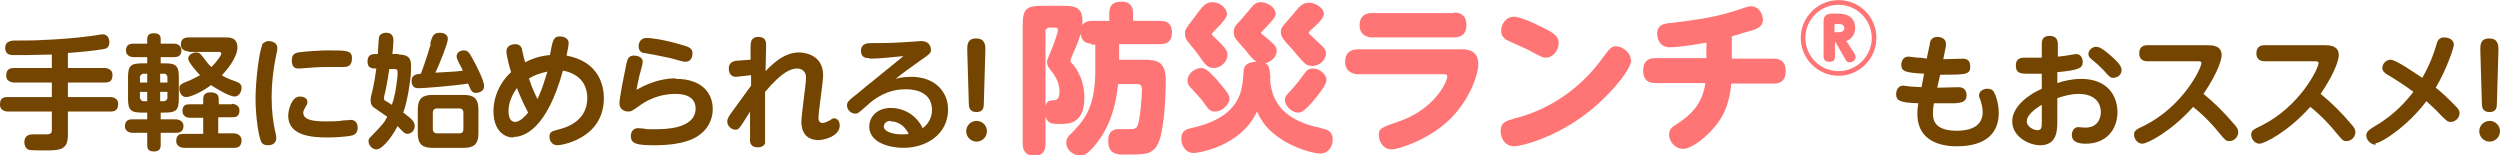 <?xml version="1.0" encoding="UTF-8"?>
<svg id="_レイヤー_2" data-name="レイヤー 2" xmlns="http://www.w3.org/2000/svg" width="482.29" height="29.94" viewBox="0 0 48.23 2.99">
  <defs>
    <style>
      .cls-1 {
        fill: #ff7575;
      }

      .cls-2 {
        fill: #734500;
      }
    </style>
  </defs>
  <g id="_レイヤー_1-2" data-name="レイヤー 1">
    <g id="practice_saigainohi_lunch_title_pc">
      <g>
        <path class="cls-1" d="m21.06.84c-.13,0-.2-.07-.21-.19-.05.17-.16.41-.17.43,0,.01-.03.08-.03.09,0,.01,0,.02.03.05.02.02.24.25.24.66,0,.49-.28.51-.46.51-.16,0-.25,0-.29-.15v.53c0,.17-.07.23-.23.23-.2,0-.21-.17-.21-.23V.5c0-.33.06-.39.39-.39h.38c.24,0,.41.02.38.37.05-.06.11-.08.19-.08h.33v-.14c0-.13.04-.23.24-.23.22,0,.22.18.22.23v.14h.51c.12,0,.24.03.24.23,0,.22-.18.22-.24.22h-.78v.3h.48c.26,0,.42.04.42.4,0,.03,0,.51-.06.87-.05.33-.11.46-.28.53-.08.03-.3.03-.45.03-.14,0-.32,0-.32-.26,0-.05,0-.17.1-.21.05-.03.05-.02.27-.02.13,0,.17,0,.2-.08.05-.12.08-.59.08-.67,0-.12-.04-.12-.12-.12h-.34c-.04.42-.16.83-.43,1.16-.17.21-.24.22-.3.22-.12,0-.27-.1-.27-.25,0-.06.02-.11.1-.18.21-.22.46-.46.46-1.19v-.52h-.08Zm-.83-.31s-.06.02-.06.06v1.45c.03-.1.07-.1.17-.11.07,0,.1-.06.1-.17,0-.19-.11-.33-.18-.42-.03-.04-.06-.08-.06-.14,0-.03,0-.05.06-.18.1-.24.15-.41.15-.44,0-.05-.04-.05-.06-.05h-.12Z"/>
        <path class="cls-1" d="m24.5,1.52c.04.58.42.8.86.92.03,0,.2.05.23.06.08.03.12.09.12.19,0,.13-.08.27-.24.27-.15,0-.54-.12-.8-.31-.2-.14-.32-.28-.42-.5-.32.69-1.16.8-1.22.8-.16,0-.24-.15-.24-.27,0-.17.1-.19.23-.22.09-.02.52-.12.74-.38.2-.22.21-.44.23-.68,0-.12.04-.2.25-.21-.06-.04-.11-.09-.2-.21-.03-.04-.17-.19-.19-.22-.02-.03-.05-.07-.05-.14,0-.09.04-.14.14-.24.04-.04.19-.23.23-.27.07-.07.12-.07.15-.07.14,0,.29.11.29.22,0,.04,0,.08-.25.33-.02.02-.03.03-.03.04,0,.02,0,.02.06.06.21.18.24.21.24.29,0,.12-.11.21-.22.24.08.04.08.09.1.29Zm-1.08-.81s.14.13.18.18c.04.05.08.09.08.16,0,.14-.13.26-.26.26s-.18-.08-.27-.21c-.06-.09-.13-.17-.21-.27-.06-.07-.08-.11-.08-.18,0-.08,0-.08.2-.34.02-.03.11-.15.13-.17.07-.08.14-.1.2-.1.15,0,.28.12.28.23,0,.06-.06.14-.22.3-.03.03-.07.07-.07.08,0,.02,0,.02.03.05Zm.08.86c.09.1.22.24.22.33,0,.1-.13.25-.28.25-.09,0-.12-.03-.23-.19-.05-.07-.14-.16-.21-.24-.07-.07-.09-.1-.09-.17,0-.13.14-.24.26-.24.09,0,.15.06.33.25Zm1.8-.88c.06.06.13.12.2.19.04.04.08.08.08.15,0,.11-.11.24-.26.24-.12,0-.15-.04-.33-.25-.05-.06-.08-.1-.16-.18-.07-.08-.12-.14-.12-.22,0-.07,0-.08.17-.27.08-.1.17-.2.19-.22.07-.07.14-.08.18-.08.15,0,.29.12.29.21,0,.05-.02.11-.22.29-.07.06-.07.07-.07.08s0,.02.05.06Zm.29.85c0,.1-.16.29-.25.4-.2.23-.25.23-.3.23-.11,0-.25-.12-.25-.24,0-.07.01-.08.16-.24.08-.09.1-.12.22-.28.04-.06.08-.09.17-.09.11,0,.25.11.25.22Z"/>
        <path class="cls-1" d="m28.21.95c.06,0,.31,0,.31.28,0,.21-.17.7-.55,1.07-.41.4-1,.58-1.12.58-.18,0-.25-.17-.25-.27,0-.13.03-.15.39-.27.67-.23.93-.75.93-.87,0-.04-.04-.04-.07-.04h-1.66s-.24,0-.24-.24c0-.15.08-.24.24-.24h2.01Zm-.16-.71c.05,0,.24,0,.24.24,0,.2-.13.24-.24.24h-1.59s-.23,0-.23-.23c0-.2.13-.24.23-.24h1.59Z"/>
        <path class="cls-1" d="m31.47,1.16c0,.17-.43.73-.99,1.12-.54.38-1.12.54-1.27.54-.17,0-.26-.15-.26-.29,0-.18.11-.2.28-.25.67-.17,1.26-.58,1.67-1.14.15-.2.18-.25.28-.25s.28.11.28.26Zm-1.81-.68c.33.15.41.22.41.35,0,.14-.11.28-.25.28-.05,0-.06,0-.3-.13-.07-.04-.4-.18-.47-.22-.03-.02-.09-.07-.09-.17,0-.12.09-.27.25-.27.11,0,.42.14.45.16Z"/>
        <path class="cls-1" d="m33.41,1.13h.81c.05,0,.23,0,.23.24,0,.21-.13.24-.23.24h-.82c-.03.29-.09.58-.35.87-.11.13-.4.39-.58.39-.16,0-.27-.15-.27-.27s.06-.15.18-.23c.21-.14.46-.34.52-.77h-.97c-.11,0-.23-.04-.23-.24,0-.24.18-.24.23-.24h.99v-.3c-.22.04-.54.09-.7.09-.2,0-.25-.16-.25-.26,0-.18.14-.2.28-.21.39-.05.76-.09,1.18-.22.27-.09.3-.1.35-.1.16,0,.23.16.23.26,0,.12-.09.17-.23.21-.1.03-.25.07-.37.11v.41Z"/>
        <path class="cls-1" d="m36.2.73c0,.4-.33.73-.73.73s-.73-.33-.73-.73.33-.73.73-.73.73.32.73.73Zm-1.37,0c0,.36.29.64.64.64s.64-.29.64-.64-.29-.64-.64-.64-.64.28-.64.64Zm.57.07v.29c0,.07-.03.1-.11.1-.1,0-.11-.07-.11-.1V.42c0-.05,0-.16.16-.16h.12c.2,0,.33.09.33.28,0,.12-.07.21-.17.25l.15.23s.03.05.03.08c0,.06-.06.1-.12.1-.04,0-.06-.02-.08-.06l-.19-.33Zm0-.18c.11,0,.18,0,.18-.08,0-.07-.07-.08-.12-.08-.06,0-.07,0-.07.03v.13Z"/>
      </g>
      <g>
        <path class="cls-2" d="m37.37,1.69c.07,0,.36-.01.42-.01.13,0,.15.11.15.15,0,.14-.11.15-.22.16-.1,0-.4,0-.41,0-.02.11-.02.18-.02.2,0,.13.04.33.46.33.14,0,.5-.02.5-.36,0-.1-.03-.18-.04-.22-.03-.07-.03-.08-.03-.1,0-.09.09-.13.16-.13.1,0,.13.06.14.09.02.03.08.19.08.38,0,.35-.21.64-.81.64-.47,0-.76-.21-.76-.62,0-.05,0-.12.02-.21-.36-.01-.43-.05-.43-.18,0,0,0-.16.14-.16.02,0,.14.02.16.02.09,0,.14.01.19.01l.05-.26c-.35-.02-.44-.04-.44-.17,0-.01,0-.16.14-.16.03,0,.15.02.17.02.09,0,.13.01.18.02l.06-.28c0-.05.03-.14.14-.14.01,0,.17,0,.17.13,0,0,0,.03,0,.05l-.05.25c.06,0,.32-.01.38-.01.13,0,.14.1.14.15,0,.16-.08.16-.58.16l-.06.26Z"/>
        <path class="cls-2" d="m39.39.85c0-.05,0-.16.15-.16s.16.11.16.16v.24c.06,0,.35-.05.35-.05.09,0,.13.08.13.15,0,.12-.06.16-.49.2v.21c.12-.04.28-.08.46-.08.52,0,.7.34.7.64,0,.33-.21.61-.61.61-.12,0-.27-.02-.27-.17,0-.09.06-.15.12-.15.02,0,.12.01.14.01.29,0,.3-.26.3-.3,0-.14-.08-.35-.43-.35-.16,0-.28.04-.41.08v.44c0,.17,0,.47-.33.47-.21,0-.54-.16-.54-.46s.34-.53.57-.63v-.29s-.16,0-.24,0c-.16,0-.26,0-.26-.16,0-.15.12-.15.17-.15.08,0,.28,0,.33,0v-.26Zm0,1.17c-.05.03-.29.17-.29.32,0,.1.13.17.21.17s.08-.07.08-.17v-.33Zm1.34-.94c.09.08.2.18.2.27s-.08.15-.16.15c-.05,0-.07-.01-.18-.14-.08-.08-.14-.14-.23-.21-.02-.02-.07-.05-.07-.11,0-.07.07-.14.15-.14.08,0,.2.1.29.18Z"/>
        <path class="cls-2" d="m41.43,1.18c-.06,0-.16-.02-.16-.15,0-.12.07-.16.16-.16h1.16c.07,0,.27,0,.27.19,0,.06-.04.29-.35.75.21.17.4.36.57.56.08.09.1.12.1.18,0,.09-.08.17-.17.17-.07,0-.08-.02-.2-.16-.2-.25-.42-.44-.5-.5-.44.49-.89.71-.98.71-.09,0-.16-.09-.16-.17s.03-.1.2-.18c.74-.37,1.1-1.1,1.1-1.21,0-.03-.04-.03-.08-.03h-.96Z"/>
        <path class="cls-2" d="m43.69,1.18c-.06,0-.16-.02-.16-.15,0-.12.07-.16.16-.16h1.16c.07,0,.27,0,.27.19,0,.06-.04.29-.35.75.21.17.4.36.57.56.08.09.1.12.1.18,0,.09-.08.17-.17.17-.07,0-.08-.02-.2-.16-.2-.25-.42-.44-.5-.5-.44.49-.89.71-.98.71-.09,0-.16-.09-.16-.17s.03-.1.2-.18c.74-.37,1.1-1.1,1.1-1.21,0-.03-.04-.03-.08-.03h-.96Z"/>
        <path class="cls-2" d="m45.83,2.79c-.09,0-.18-.09-.18-.18,0-.07.06-.11.12-.15.31-.18.54-.37.79-.69-.16-.12-.33-.23-.5-.33-.05-.03-.1-.07-.1-.13,0-.08.07-.16.16-.16.1,0,.46.25.61.35.15-.26.22-.46.27-.63.02-.08.05-.15.15-.15s.19.05.19.14c0,.05-.13.46-.35.83.14.11.21.18.33.3.1.1.13.13.13.19,0,.1-.09.17-.17.17-.06,0-.08-.02-.2-.14-.11-.12-.23-.22-.27-.26-.36.48-.87.81-.98.81Z"/>
        <path class="cls-2" d="m48.23,2.53c0,.11-.09.2-.2.2s-.2-.09-.2-.2.09-.2.2-.2.2.09.2.2Zm-.38-1.57c0-.09,0-.22.17-.22s.18.12.18.22l-.03,1.03c0,.06,0,.17-.14.17s-.15-.1-.15-.17l-.03-1.03Z"/>
      </g>
      <g>
        <path class="cls-2" d="m1.31,1.31h.71s.15,0,.15.13c0,.11-.04.15-.15.15h-.71v.28h.82s.15,0,.15.13c0,.12-.06.15-.15.15h-.82v.45c0,.3-.16.3-.46.3-.07,0-.24,0-.29-.01-.06-.02-.09-.08-.09-.15,0-.15.13-.15.17-.15s.2,0,.23,0c.07,0,.13,0,.13-.08v-.36H.15s-.15,0-.15-.13c0-.1.03-.15.15-.15h.85v-.28H.27s-.15,0-.15-.13c0-.11.05-.15.15-.15h.73v-.26c-.13,0-.31.01-.46.01-.05,0-.26,0-.3,0-.09,0-.14-.05-.14-.14,0-.13.12-.13.15-.14.09,0,.48,0,.56-.01.3-.01.67-.04.88-.07.05,0,.25-.04.29-.04.08,0,.13.06.13.15,0,.11-.06.13-.14.14-.2.03-.39.05-.66.07v.28Z"/>
        <path class="cls-2" d="m2.84,1.22v-.12h-.27s-.14,0-.14-.13.11-.13.14-.13h.27v-.09c0-.11.09-.11.14-.11.07,0,.12.03.12.11v.09h.26s.14,0,.14.13-.11.13-.14.13h-.26v.12h.08c.22,0,.27.05.27.27v.41c0,.22-.05.27-.27.27h-.08v.13h.29s.15,0,.15.13-.11.13-.15.13h-.29v.23c0,.07-.02.13-.13.13-.13,0-.13-.08-.13-.13v-.23h-.29s-.14,0-.14-.13.11-.13.14-.13h.29v-.13h-.1c-.22,0-.27-.05-.27-.27v-.41c0-.22.05-.27.27-.27h.1Zm0,.37v-.17h-.08s-.06.02-.06.06v.11h.14Zm0,.18h-.14v.12s.02.06.06.06h.08v-.18Zm.25-.18h.14v-.11s-.01-.06-.06-.06h-.08v.17Zm0,.18v.18h.08s.06-.02.06-.06v-.12h-.14Zm1.38.23s.15,0,.15.13-.09.13-.15.13h-.26v.31h.3s.15,0,.15.14-.11.14-.15.14h-.96s-.15,0-.15-.13c0-.11.05-.14.15-.14h.37v-.31h-.26s-.14,0-.14-.13.09-.13.14-.13h.26v-.1c0-.1.06-.13.14-.13.08,0,.16.02.16.13v.1h.26Zm-.83-1.01s-.15,0-.15-.13c0-.1.05-.14.15-.14h.71c.09,0,.23,0,.23.2,0,.12-.1.32-.3.53.06.04.13.07.27.12.05.02.11.04.11.12s-.05.17-.13.17c-.11,0-.35-.15-.46-.22-.14.11-.38.23-.48.23-.08,0-.13-.08-.13-.16,0-.08.02-.09.22-.17.07-.03.15-.08.18-.09-.07-.07-.23-.26-.23-.32s.07-.12.15-.12c.04,0,.07,0,.13.08.1.13.11.15.17.2.09-.09.19-.22.19-.26,0-.02-.02-.03-.04-.03h-.58Z"/>
        <path class="cls-2" d="m5.05.86s.06-.07.13-.07c.08,0,.17.04.17.13,0,.03,0,.06-.02.13-.06.28-.09.57-.09.82,0,.28.03.49.07.67.02.08.02.09.02.12,0,.14-.14.14-.16.14-.08,0-.12-.03-.14-.09-.04-.1-.1-.45-.1-.81,0-.34.07-.92.13-1.03Zm.74,1c.06,0,.14.03.14.1,0,.03,0,.05-.02.07-.05.09-.06.11-.06.14,0,.15.21.17.45.17.12,0,.23,0,.33-.02.1,0,.11-.01.13-.01.13,0,.14.11.14.15,0,.07-.03.13-.1.15-.07.02-.3.04-.48.04-.3,0-.76-.03-.76-.42,0-.08.05-.37.23-.37Zm.84-.57s-.24,0-.28,0c-.07,0-.21,0-.44.02-.01,0-.13.01-.15.01-.1,0-.13-.06-.13-.16,0-.07.02-.13.12-.15.12-.02.45-.04.57-.04.37,0,.47,0,.47.15,0,.16-.09.17-.17.17Z"/>
        <path class="cls-2" d="m7.68,1.05c.16,0,.25.04.25.21,0,.07,0,.19-.02.31-.04.31-.09.49-.13.6.17.13.22.17.22.26s-.07.15-.14.15c-.05,0-.08-.03-.19-.15-.06.12-.2.34-.34.43-.02.01-.05.02-.07.02-.07,0-.15-.07-.15-.16,0-.02,0-.05.05-.09.23-.24.25-.26.31-.38-.04-.03-.25-.17-.26-.18-.05-.04-.06-.09-.06-.13,0-.03,0-.07.03-.17.04-.17.06-.3.08-.45-.07,0-.17,0-.17-.13,0-.1.04-.15.15-.15h.05c.01-.26.02-.29.02-.31,0-.03.03-.1.14-.1.09,0,.14.05.14.14,0,.06-.01.19-.02.27h.13Zm-.17.28c-.03.21-.07.42-.1.53,0,.02,0,.03,0,.04,0,.02,0,.03.02.04,0,0,.09.05.13.08.06-.17.08-.31.11-.56,0-.02,0-.06,0-.08,0-.05-.04-.05-.06-.05h-.1Zm.79-.49c.04-.16.07-.21.19-.21.05,0,.15.02.15.12,0,.08-.15.46-.24.65.36-.02.4-.02.53-.04-.01-.03-.08-.15-.09-.18-.02-.04-.03-.06-.03-.1,0-.07.07-.11.14-.11s.1.04.15.13c.08.14.24.45.24.56s-.12.13-.15.13c-.09,0-.1-.04-.16-.18-.22.04-.86.09-.94.09-.05,0-.09,0-.12-.04-.03-.04-.03-.08-.03-.1,0-.12.09-.13.18-.14.08-.21.16-.47.19-.57Zm.93,1.73c0,.21-.09.28-.28.28h-.61c-.19,0-.28-.07-.28-.28v-.46c0-.21.09-.28.28-.28h.61c.18,0,.28.06.28.28v.46Zm-.29-.4c0-.05-.03-.08-.08-.08h-.43c-.05,0-.08.03-.08.08v.32c0,.05.03.08.08.08h.43c.06,0,.08-.03.08-.08v-.32Z"/>
        <path class="cls-2" d="m9.9,2.65c-.17,0-.38-.13-.38-.51,0-.26.11-.54.34-.75-.03-.09-.09-.32-.09-.4,0-.14.16-.14.17-.14.1,0,.12.07.13.09,0,.04.05.22.06.26.06-.03.23-.12.48-.14,0-.02.05-.26.06-.27.03-.08.09-.09.13-.09.05,0,.17.02.17.13,0,.05-.02.14-.04.24.64.12.72.6.72.82,0,.79-.83.91-.89.91-.16,0-.16-.16-.16-.16,0-.1.05-.11.16-.14.12-.03.57-.14.57-.61,0-.15-.05-.45-.47-.53-.31,1.13-.75,1.28-.95,1.28Zm.07-.95c-.09.12-.16.29-.16.43,0,.05,0,.22.13.22.09,0,.19-.11.25-.18-.05-.09-.13-.25-.22-.48Zm.23-.2c.07.21.12.31.17.41.1-.22.14-.37.19-.53-.11.02-.24.06-.35.13Z"/>
        <path class="cls-2" d="m13.05,1.52c.45,0,.7.24.7.58,0,.24-.13.48-.44.6-.23.09-.53.1-.67.1-.34,0-.47-.02-.47-.18,0-.09.06-.15.14-.15.02,0,.14.01.17.02.05,0,.12,0,.19,0,.14,0,.75,0,.75-.4,0-.28-.32-.28-.39-.28-.16,0-.43.03-.71.24-.13.09-.14.1-.2.1-.07,0-.17-.04-.17-.16,0-.1.1-.6.13-.74.02-.1.04-.18.15-.18.05,0,.17.02.17.12,0,.02-.01.08-.06.25-.03.12-.05.23-.06.29.35-.2.62-.22.75-.22Zm-.57-.79c.05,0,.29.02.66.13.14.04.22.06.22.17,0,.05-.02.16-.14.16-.05,0-.24-.06-.28-.07-.08-.02-.5-.1-.51-.1-.04,0-.11-.03-.11-.13,0-.01,0-.16.16-.16Z"/>
        <path class="cls-2" d="m14.47,1.45s-.25.03-.27.03c-.14,0-.14-.14-.14-.16,0-.12.09-.14.14-.15.04,0,.24-.02.28-.02v-.24c0-.08,0-.2.15-.2.15,0,.15.11.15.16,0,.04-.01.45-.01.5.32-.34.53-.36.65-.36.06,0,.46.02.46.44,0,.13-.09.7-.09.82,0,.02,0,.1.08.1.05,0,.09-.03.14-.05.04-.03.05-.04.08-.04.05,0,.11.04.11.14,0,.2-.29.28-.41.28-.33,0-.33-.3-.33-.35,0-.14.09-.73.09-.85,0-.17-.14-.18-.17-.18-.12,0-.29.06-.62.45,0,.18,0,.39,0,.57,0,.34,0,.38,0,.41,0,.04-.05.09-.14.09-.12,0-.16-.07-.15-.17v-.52c-.21.34-.22.35-.28.35-.08,0-.16-.07-.16-.16,0-.04.02-.08.06-.14.11-.15.29-.4.4-.55v-.2Z"/>
        <path class="cls-2" d="m16.78,1.12c-.06,0-.17,0-.17-.14s.12-.15.18-.15c.26,0,.36,0,.69-.02.05,0,.25-.02.29-.02.18,0,.19.14.19.17,0,.06-.02.08-.24.23-.15.11-.3.21-.44.33.06-.02.15-.04.3-.04.45,0,.71.28.71.63,0,.48-.42.74-.86.74-.27,0-.66-.1-.66-.41,0-.17.13-.36.42-.36.2,0,.47.1.61.39.17-.12.18-.3.18-.35,0-.4-.43-.4-.51-.4-.21,0-.47.06-.74.31-.17.15-.18.16-.23.16-.09,0-.16-.08-.16-.16,0-.06.04-.1.13-.17.06-.04.31-.26.37-.3.17-.14.21-.17.59-.48-.18.02-.49.05-.66.05Zm.4,1.21c-.09,0-.13.06-.13.11,0,.09.16.15.34.15.07,0,.11,0,.14-.01-.12-.24-.31-.24-.35-.24Z"/>
        <path class="cls-2" d="m19.04,2.53c0,.11-.09.2-.2.2s-.2-.09-.2-.2.09-.2.2-.2.2.09.2.2Zm-.38-1.57c0-.09,0-.22.17-.22s.18.12.18.22l-.03,1.03c0,.06,0,.17-.14.17s-.15-.1-.15-.17l-.03-1.03Z"/>
      </g>
    </g>
  </g>
</svg>